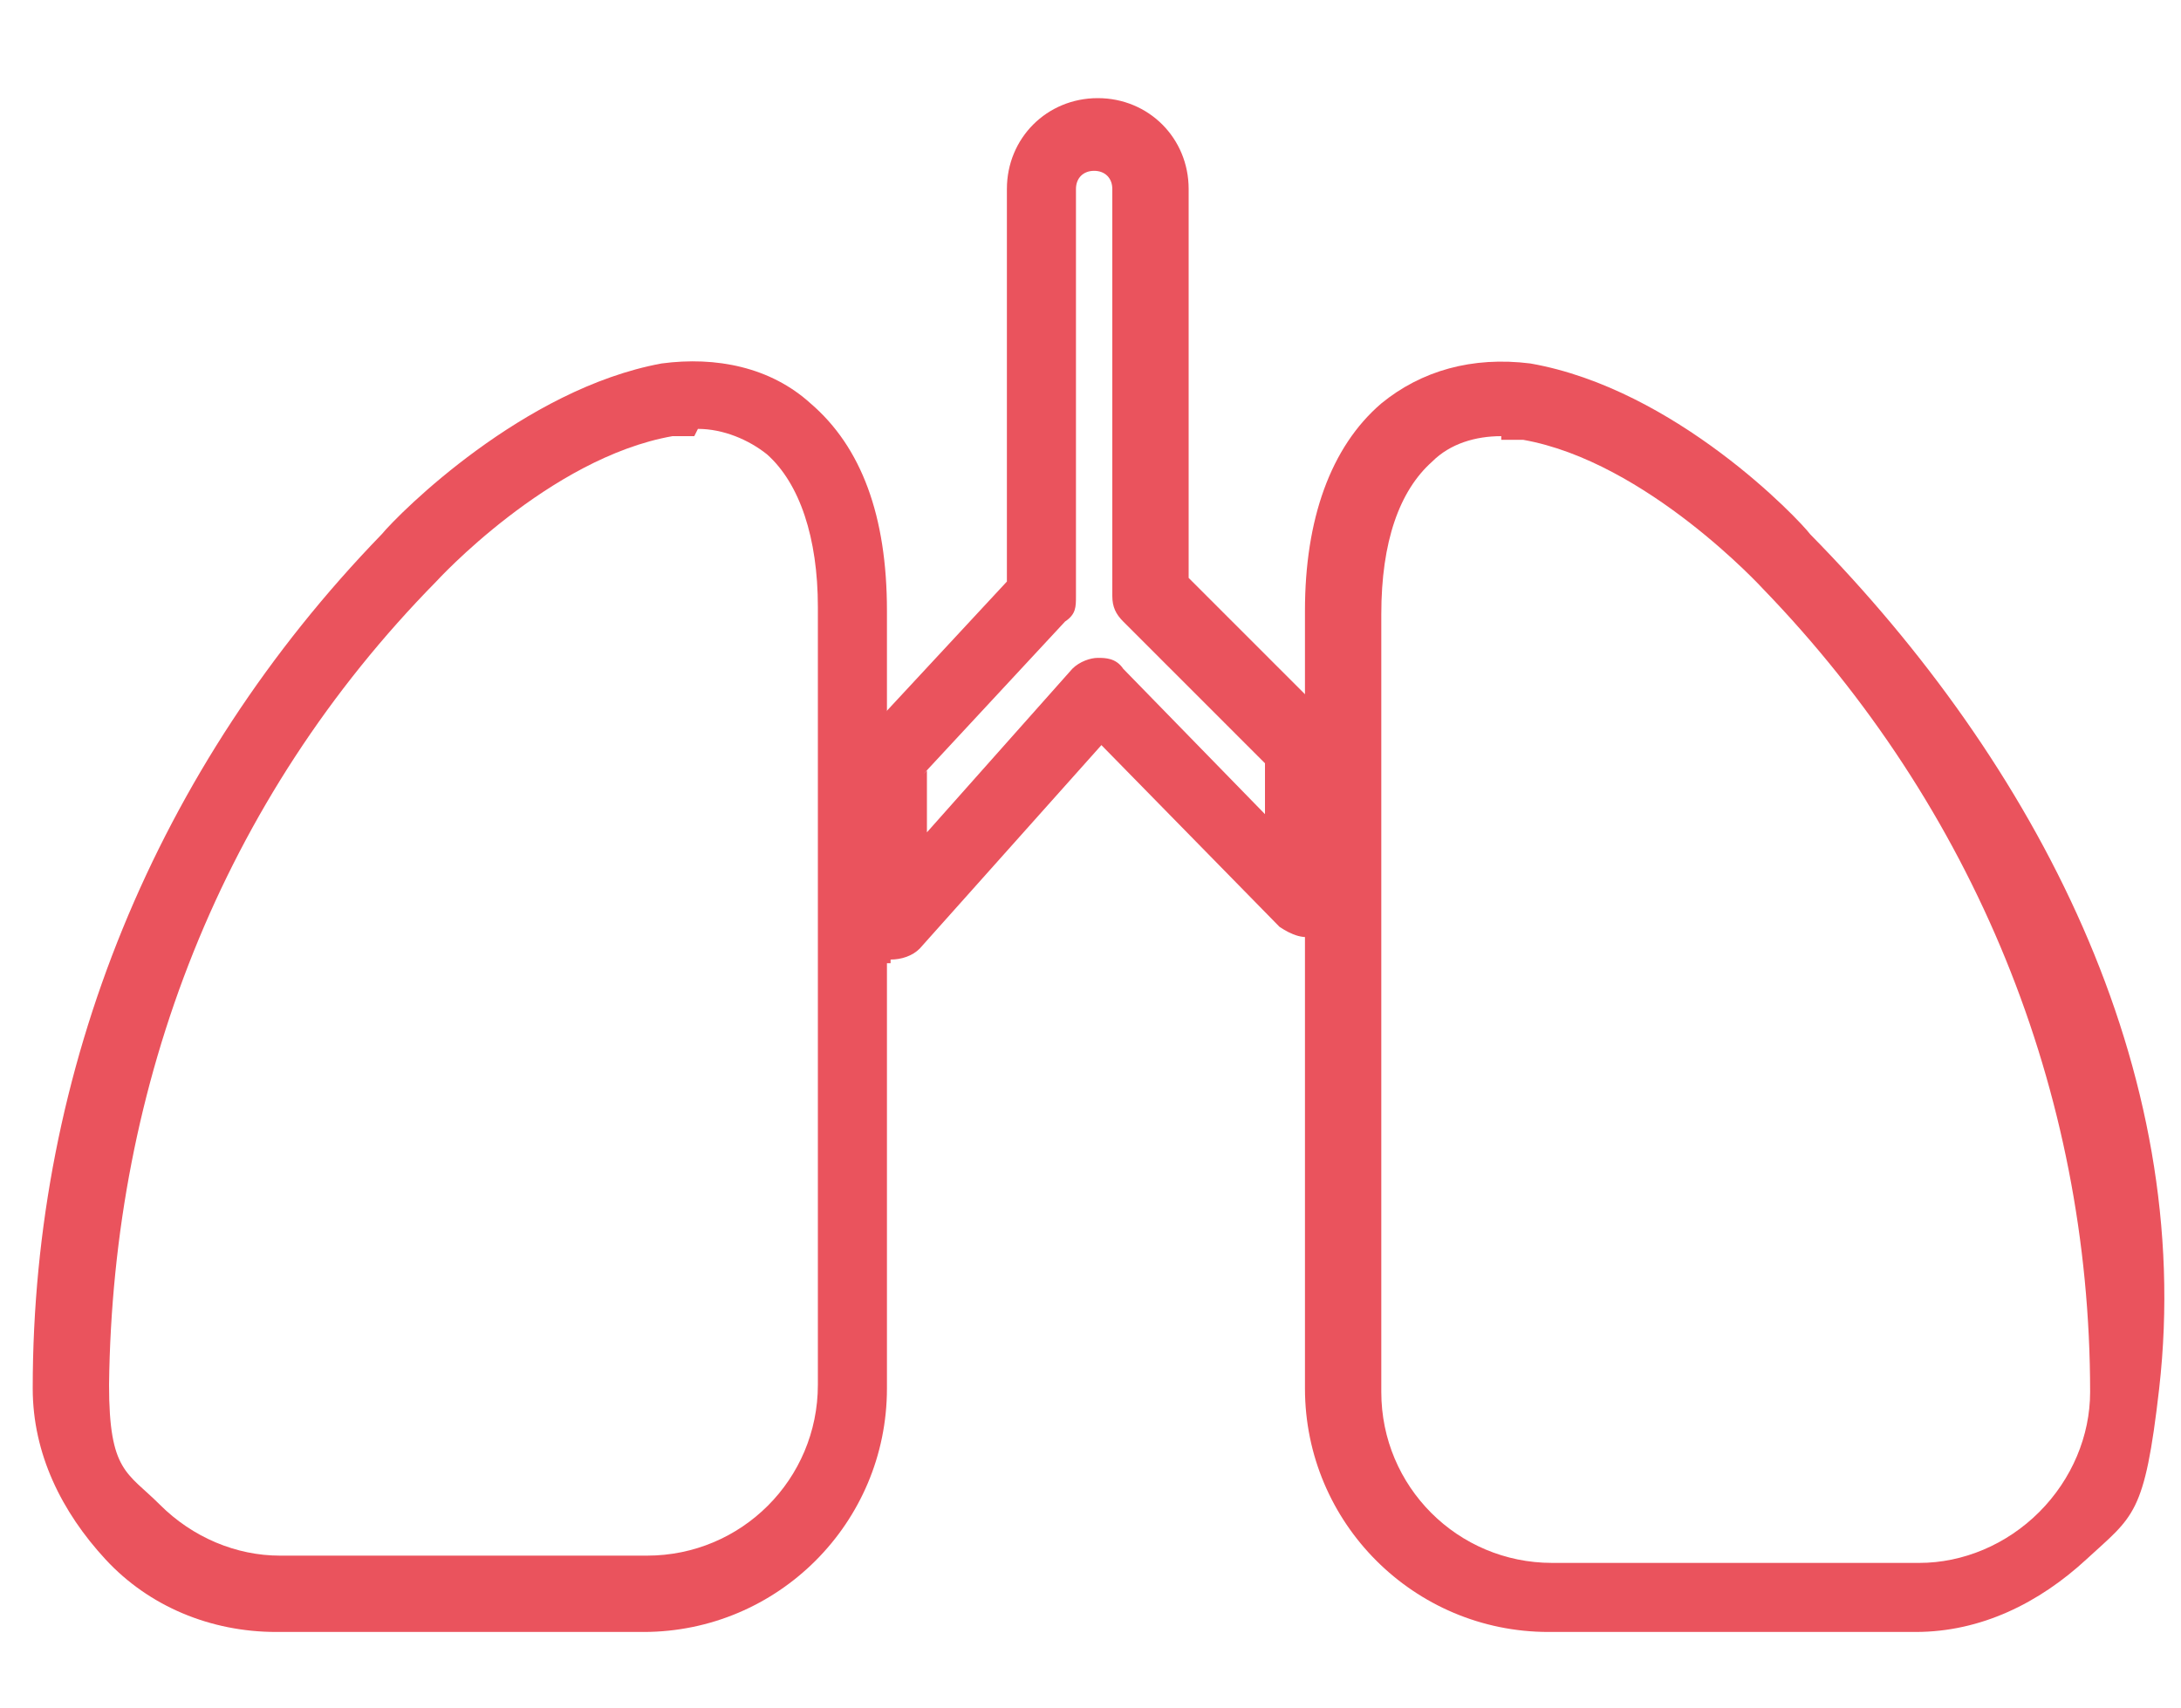 <?xml version="1.0" encoding="UTF-8"?>
<svg id="_レイヤー_2" xmlns="http://www.w3.org/2000/svg" version="1.1" xmlns:xlink="http://www.w3.org/1999/xlink" viewBox="0 0 60 47"  width="60" height="47">
  <!-- Generator: Adobe Illustrator 29.3.0, SVG Export Plug-In . SVG Version: 2.1.0 Build 146)  -->
  <defs>
    <style>
      .st0 {
        fill: none;
      }

      .st1 {
        fill: #ea535d;
      }

      .st2 {
        clip-path: url(#clippath);
      }
    </style>
    <clipPath id="clippath">
      <rect class="st0" x="-13.2" y="-17.9" width="83.4" height="97.8"/>
    </clipPath>
  </defs>
  <g id="_レイヤー_1-2">
    <g class="st2">
      <g>
        <path class="st1" d="M24.5,26.5h-.4c-.4-.2-.6-.5-.6-.9v-4.7c0-.3,0-.5.3-.7l3.9-4.2V5.2c0-1.4,1.1-2.5,2.5-2.5s2.5,1.1,2.5,2.5v10.7l3.9,3.9c.2.2.3.4.3.7v4.3c0,.4-.2.8-.6.9-.4.2-.8,0-1.1-.2l-4.9-5-5,5.6c-.2.2-.5.3-.8.3M25.5,21.2v1.7l4-4.5c.2-.2.5-.3.7-.3s.5,0,.7.3l3.9,4v-1.4l-3.9-3.9c-.2-.2-.3-.4-.3-.7V5.2c0-.3-.2-.5-.5-.5s-.5.2-.5.5v11.2c0,.3,0,.5-.3.7l-3.9,4.2h0Z"/>
        <path class="st1" d="M17.7,44.9H7.6c-1.8,0-3.5-.7-4.7-2s-2-2.9-2-4.7c0-8.8,3.4-17.1,9.6-23.5h0c.5-.6,3.9-4,7.7-4.7,1.5-.2,3,.1,4.1,1.1q.3.3,0,0c1.4,1.2,2.1,3.1,2.1,5.7v21.4c0,3.7-3,6.7-6.7,6.7M19.1,12h-.6c-3.4.6-6.5,4-6.5,4-5.9,6-8.9,13.8-9,22.1,0,2.4.5,2.4,1.4,3.3.9.9,2.1,1.4,3.3,1.4h10.1c2.6,0,4.7-2.1,4.7-4.7v-21.4c0-1.9-.5-3.4-1.4-4.2-.5-.4-1.2-.7-1.9-.7"/>
        <path class="st1" d="M52.7,44.9h-10.1c-3.7,0-6.7-3-6.7-6.7v-21.4c0-2.5.7-4.5,2.1-5.7,1.1-.9,2.5-1.3,4.1-1.1,4,.7,7.4,4.3,7.7,4.7,6.2,6.3,10.6,14.7,9.6,23.5-.4,3.5-.7,3.5-2,4.7s-2.9,2-4.7,2M41.3,12c-.7,0-1.4.2-1.9.7-.9.8-1.4,2.2-1.4,4.2v21.4c0,2.6,2.1,4.7,4.7,4.7h10.1c1.2,0,2.4-.5,3.3-1.4s1.4-2.1,1.4-3.3c0-8.3-3.2-16.1-9-22.1h0s-3.2-3.5-6.6-4.1h-.6"/>
      </g>
    </g>
  </g>
</svg>